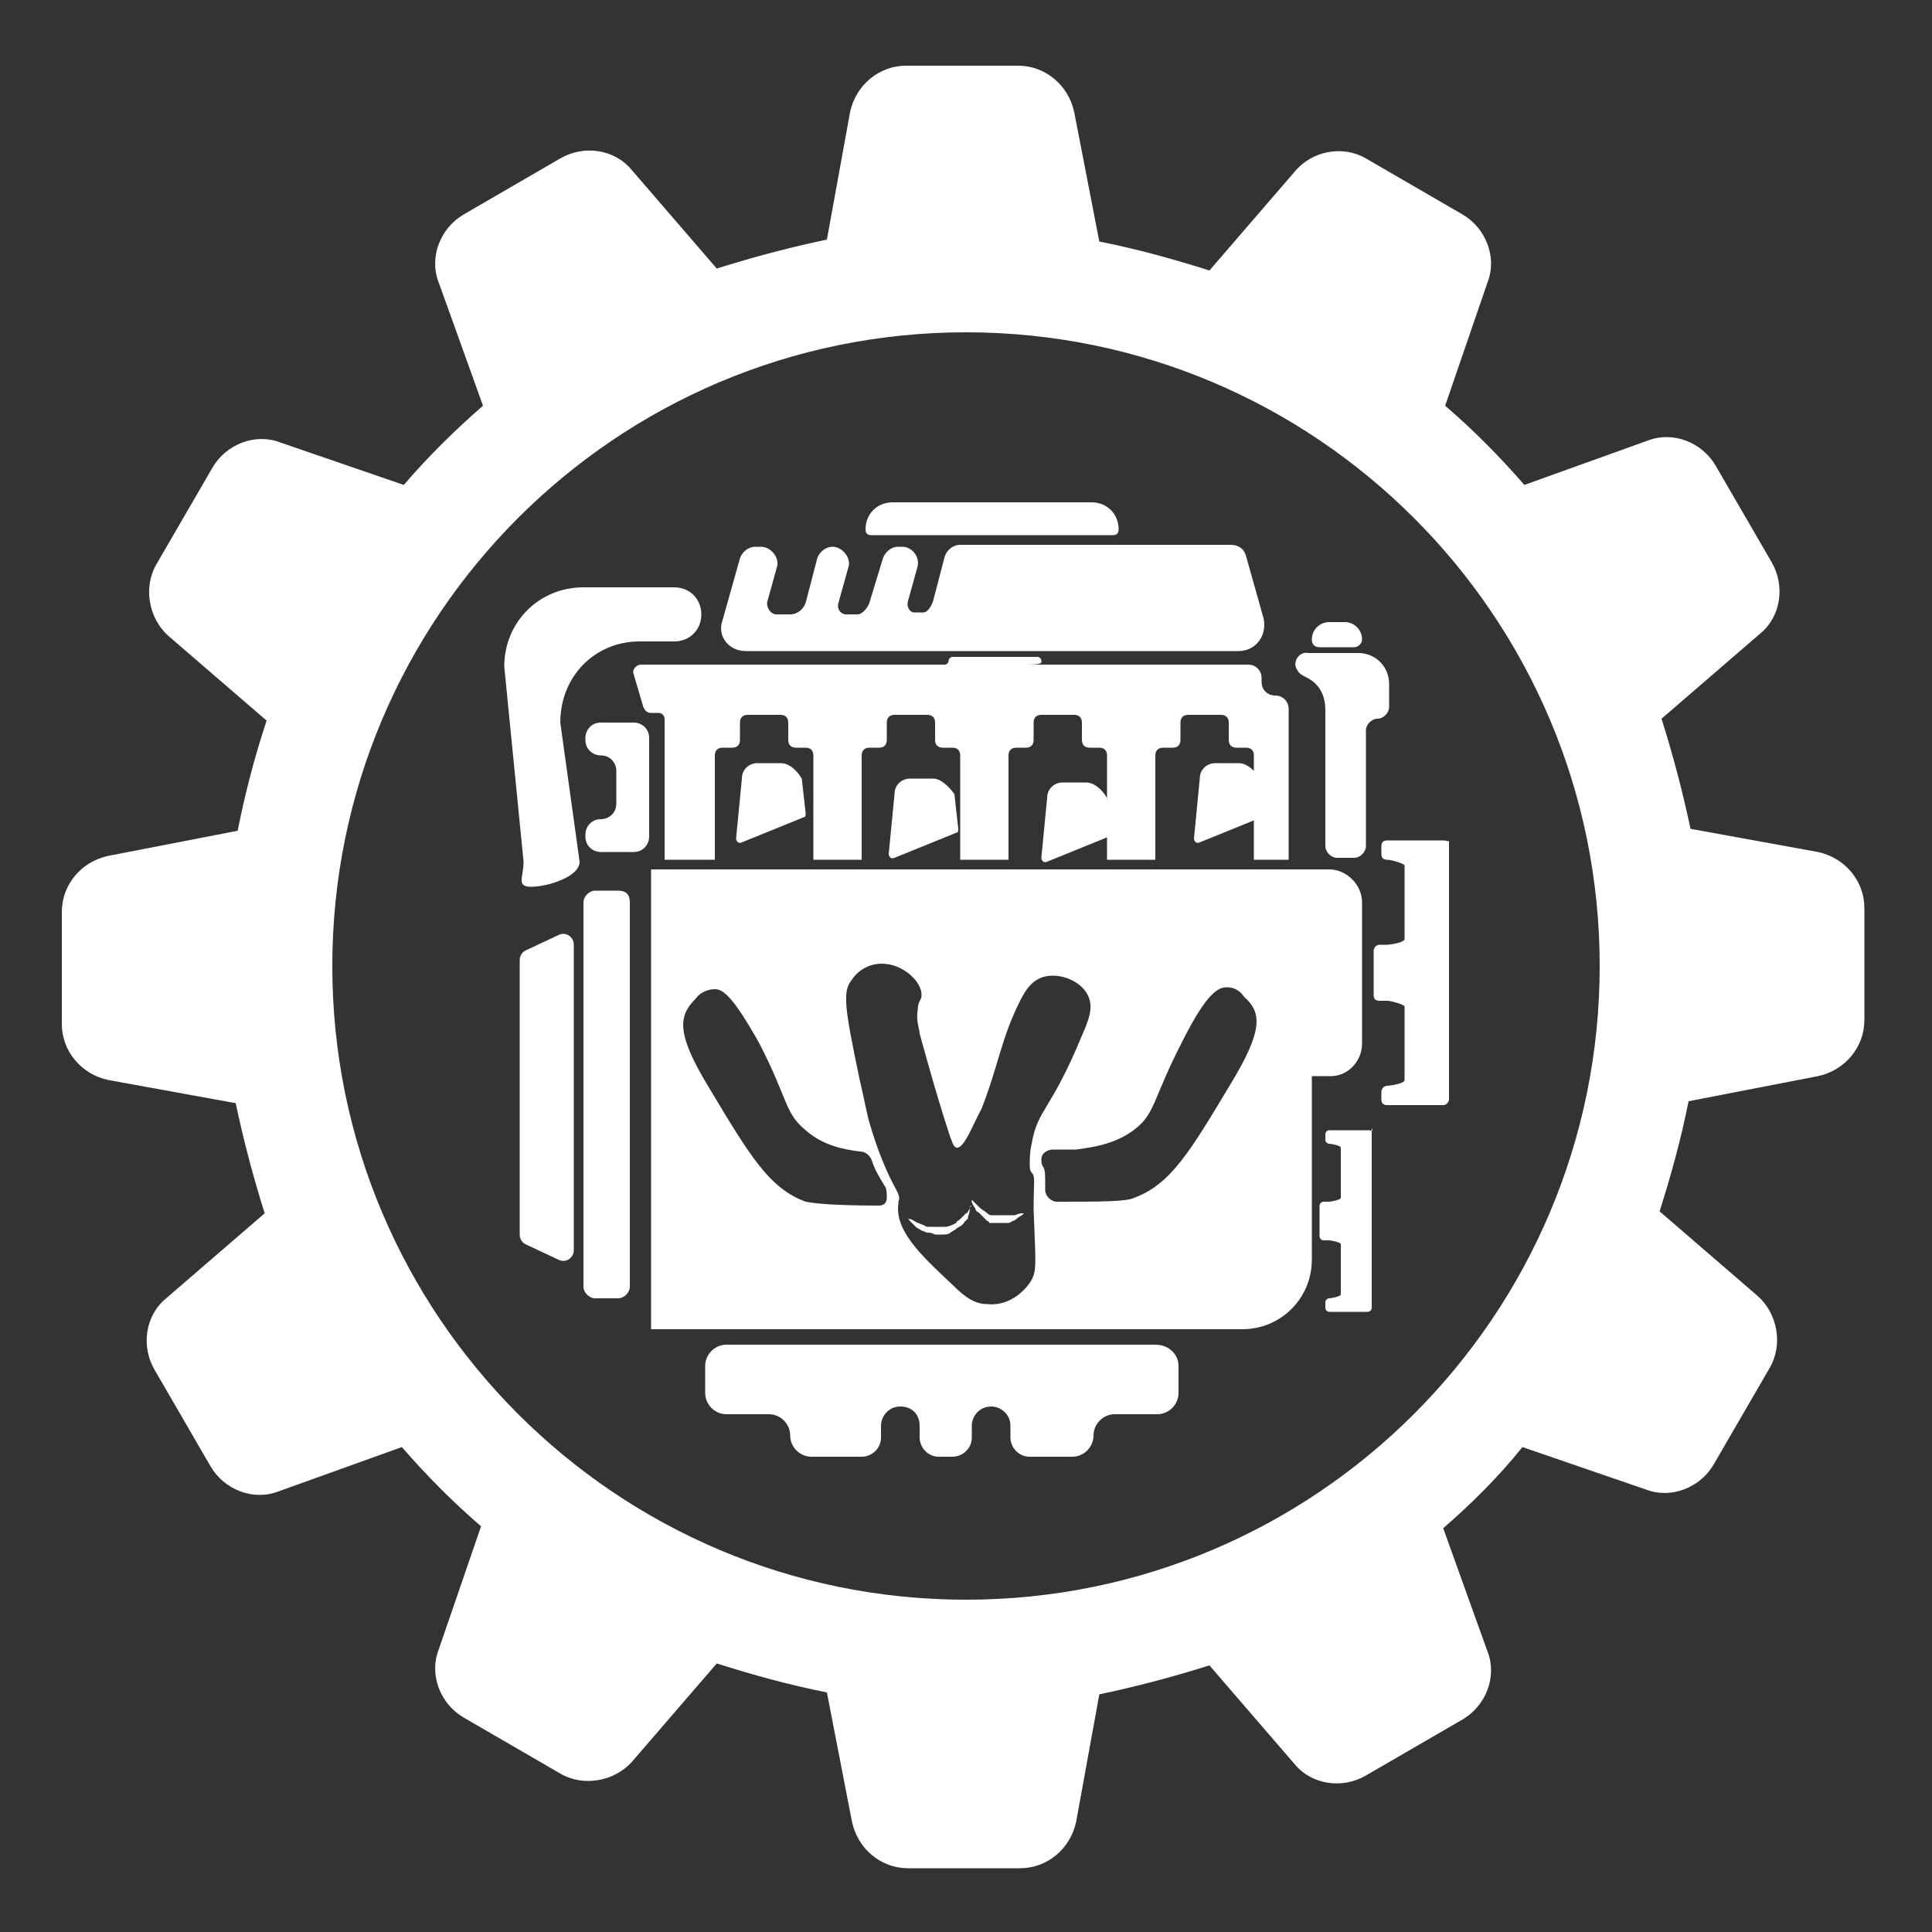 <?xml version="1.0" encoding="utf-8"?>
<!-- Generator: Adobe Illustrator 19.0.0, SVG Export Plug-In . SVG Version: 6.00 Build 0)  -->
<svg version="1.0" id="Layer_1" xmlns="http://www.w3.org/2000/svg" xmlns:xlink="http://www.w3.org/1999/xlink" x="0px" y="0px"
	 viewBox="-489 491 100 100" style="enable-background:new -489 491 100 100;" xml:space="preserve">
<rect x="-489" y="491" width="100" height="100" fill="#333333" stroke="none"/>
<style type="text/css">
	.st0{fill:#FFFFFF;}
</style>
<g>
	<g>
		<path class="st0" d="M-392.5,538c0-1.4-1-2.6-2.4-2.9l-6.6-1.2c-0.4-1.9-0.9-3.8-1.5-5.7l5.1-4.4c1.1-0.9,1.3-2.5,0.6-3.7l-2.9-5
			c-0.7-1.2-2.2-1.8-3.5-1.3l-6.4,2.3c-1.3-1.5-2.7-2.9-4.1-4.1l2.2-6.4c0.5-1.3-0.1-2.8-1.3-3.5l-5-2.9c-1.2-0.7-2.8-0.4-3.7,0.7
			l-4.4,5.1c-1.9-0.6-3.7-1.1-5.7-1.5l-1.3-6.7c-0.3-1.4-1.5-2.4-2.9-2.4h0h-5.8c-1.4,0-2.6,1-2.9,2.4l-1.2,6.6
			c-1.9,0.4-3.8,0.9-5.7,1.5l-4.4-5.1c-0.9-1.1-2.5-1.3-3.7-0.6l-5,2.9c-1.2,0.7-1.8,2.2-1.3,3.5l2.3,6.4c-1.5,1.3-2.9,2.7-4.1,4.1
			l-6.4-2.2c-1.3-0.5-2.8,0.1-3.5,1.3l-2.9,5c-0.7,1.2-0.4,2.8,0.6,3.7l5.1,4.4c-0.6,1.8-1.1,3.7-1.5,5.7l-6.7,1.3
			c-1.4,0.3-2.4,1.5-2.4,2.9l0,5.8c0,1.4,1,2.6,2.4,2.9l6.6,1.2c0.4,1.9,0.9,3.8,1.5,5.7l-5.1,4.4c-1.1,0.9-1.3,2.5-0.6,3.7l2.9,5
			c0.7,1.2,2.2,1.8,3.5,1.3l6.4-2.3c1.3,1.5,2.7,2.9,4.1,4.1l-2.2,6.4c-0.5,1.3,0.1,2.8,1.3,3.5l5,2.9c1.2,0.7,2.8,0.4,3.7-0.6
			l4.4-5.1c1.9,0.6,3.7,1.1,5.7,1.5l1.3,6.7c0.3,1.4,1.5,2.4,2.9,2.4h0l5.8,0c1.4,0,2.6-1,2.9-2.4l1.2-6.6c1.9-0.4,3.8-0.9,5.7-1.5
			l4.4,5.1c0.9,1.1,2.5,1.3,3.7,0.6l5-2.9c1.2-0.7,1.8-2.2,1.3-3.5l-2.3-6.4c1.5-1.3,2.9-2.7,4.1-4.2l6.4,2.2
			c1.3,0.5,2.8-0.1,3.5-1.3l2.9-5c0.7-1.2,0.4-2.8-0.6-3.7l-5.1-4.4c0.6-1.9,1.1-3.7,1.5-5.7l6.7-1.3c1.4-0.3,2.4-1.5,2.4-2.9
			L-392.5,538z M-439,573.8c-18.1,0-32.8-14.7-32.8-32.8c0-18.1,14.7-32.8,32.8-32.8s32.8,14.7,32.8,32.8S-420.9,573.8-439,573.8z"
			/>
	</g>
</g>
<g>
	<path class="st0" d="M-443.9,518.7h12.5c0.2,0,0.3-0.1,0.3-0.3c0-0.8-0.6-1.4-1.4-1.4h-10.3c-0.8,0-1.4,0.6-1.4,1.4
		C-444.2,518.6-444.1,518.7-443.9,518.7z"/>
	<path class="st0" d="M-448.6,530.5h-0.4h-0.4h-0.4c-0.4,0-0.8,0.3-0.8,0.8l-0.3,3.1c0,0.1,0.1,0.3,0.3,0.2l3.2-1.3
		c0.1,0,0.1-0.1,0.1-0.2l-0.2-1.8C-447.8,530.8-448.2,530.5-448.6,530.5z"/>
	<path class="st0" d="M-440.7,531.3h-0.4h-0.4h-0.4c-0.4,0-0.8,0.3-0.8,0.8l-0.3,3.1c0,0.1,0.1,0.3,0.3,0.2l3.2-1.3
		c0.1,0,0.1-0.1,0.1-0.2l-0.2-1.8C-439.9,531.7-440.3,531.3-440.7,531.3z"/>
	<path class="st0" d="M-432.8,531.5h-0.4h-0.4h-0.4c-0.4,0-0.8,0.3-0.8,0.8l-0.3,3.1c0,0.1,0.1,0.3,0.3,0.2l3.2-1.3
		c0.1,0,0.1-0.1,0.1-0.2l-0.2-1.8C-432,531.8-432.4,531.5-432.8,531.5z"/>
	<path class="st0" d="M-424.9,530.5h-0.4h-0.4h-0.4c-0.4,0-0.8,0.3-0.8,0.8l-0.3,3.1c0,0.1,0.1,0.3,0.3,0.2l3.2-1.3
		c0.1,0,0.1-0.1,0.1-0.2l-0.2-1.8C-424.1,530.8-424.5,530.5-424.9,530.5z"/>
	<path class="st0" d="M-414.3,534.5h-2.9c-0.2,0-0.3,0.1-0.3,0.3v0.4c0,0.2,0.1,0.3,0.3,0.3c0.2,0,0.9,0.2,0.9,0.3v3.8
		c0,0.2-0.8,0.3-0.9,0.3h-0.4c-0.2,0-0.3,0.2-0.3,0.3v2.3c0,0.2,0.1,0.3,0.3,0.3h0.4c0.2,0,0.9,0.2,0.9,0.3v3.8
		c0,0.2-0.8,0.3-0.9,0.3c-0.2,0-0.3,0.2-0.3,0.3v0.4c0,0.2,0.1,0.3,0.3,0.3h2.9c0.2,0,0.3-0.2,0.3-0.3v-13.4
		C-414,534.6-414.1,534.5-414.3,534.5z"/>
	<path class="st0" d="M-418.2,549.5h-2c-0.1,0-0.2,0.1-0.2,0.2v0.3c0,0.1,0.1,0.2,0.2,0.2c0.1,0,0.6,0.1,0.6,0.2v2.6
		c0,0.1-0.5,0.2-0.6,0.2h-0.3c-0.1,0-0.2,0.1-0.2,0.2v1.6c0,0.1,0.1,0.2,0.2,0.2h0.3c0.1,0,0.6,0.1,0.6,0.2v2.6
		c0,0.1-0.5,0.2-0.6,0.2s-0.2,0.1-0.2,0.2v0.3c0,0.1,0.1,0.2,0.2,0.2h2c0.1,0,0.2-0.1,0.2-0.2v-9.3
		C-417.9,549.6-418,549.5-418.2,549.5z"/>
	<path class="st0" d="M-455.4,529.2c0-0.5-0.4-0.8-0.8-0.8h-1.7c-0.5,0-0.8,0.4-0.8,0.8v0.1c0,0.5,0.4,0.8,0.8,0.8
		c0.5,0,0.8,0.4,0.8,0.8v1.7c0,0.5-0.4,0.8-0.8,0.8c-0.5,0-0.8,0.4-0.8,0.8v0.1c0,0.5,0.4,0.8,0.8,0.8h1.7c0.5,0,0.8-0.4,0.8-0.8
		V529.2z"/>
	<path class="st0" d="M-450.4,524.7h19.9h5.6c0.9,0,1.5-0.8,1.3-1.7l-0.9-3.2c-0.1-0.4-0.4-0.6-0.8-0.6h-14c-0.4,0-0.7,0.3-0.8,0.6
		l-0.6,2.3c-0.1,0.3-0.3,0.6-0.5,0.6h-0.5c-0.2,0-0.4-0.3-0.3-0.6l0.5-1.8c0.1-0.5-0.3-1-0.8-1h-0.2c-0.4,0-0.7,0.3-0.8,0.6
		l-0.7,2.3c-0.1,0.3-0.4,0.6-0.6,0.6h-0.6c-0.3,0-0.5-0.3-0.4-0.6l0.5-1.8c0.2-0.5-0.3-1.1-0.8-1.1c-0.4,0-0.7,0.3-0.8,0.6l-0.6,2.3
		c-0.1,0.3-0.4,0.6-0.8,0.6h-0.7c-0.3,0-0.5-0.3-0.5-0.6l0.5-1.8c0.2-0.5-0.3-1.1-0.8-1.1h-0.3c-0.4,0-0.7,0.3-0.8,0.6l-0.9,3.2
		C-451.9,523.9-451.3,524.7-450.4,524.7z"/>
	<path class="st0" d="M-435.1,525.2c0-0.1-0.1-0.2-0.2-0.2h-4.4c-0.1,0-0.2,0.1-0.2,0.2c0,0.1-0.1,0.2-0.2,0.2h-14.1h-0.4h-1.2
		c-0.3,0-0.5,0.3-0.4,0.5l0.5,1.7c0.1,0.2,0.2,0.3,0.4,0.3h0.4c0.2,0,0.3,0.2,0.3,0.3v7.3h2.6v-5.4c0-0.3,0.2-0.4,0.4-0.4h0.5
		c0.3,0,0.4-0.2,0.4-0.4v-0.9c0-0.3,0.2-0.4,0.4-0.4h1.7c0.3,0,0.4,0.2,0.4,0.4v0.9c0,0.3,0.2,0.4,0.4,0.4h0.5
		c0.3,0,0.4,0.2,0.4,0.4v5.4h2.5v-5.4c0-0.3,0.2-0.4,0.4-0.4h0.5c0.3,0,0.4-0.2,0.4-0.4v-0.9c0-0.3,0.2-0.4,0.4-0.4h1.7
		c0.3,0,0.4,0.2,0.4,0.4v0.9c0,0.3,0.2,0.4,0.4,0.4h0.5c0.3,0,0.4,0.2,0.4,0.4v5.4h2.5v-5.4c0-0.3,0.2-0.4,0.4-0.4h0.5
		c0.3,0,0.4-0.2,0.4-0.4v-0.9c0-0.3,0.2-0.4,0.4-0.4h1.7c0.3,0,0.4,0.2,0.4,0.4v0.9c0,0.3,0.2,0.4,0.4,0.4h0.5
		c0.3,0,0.4,0.2,0.4,0.4v5.4h2.5v-5.4c0-0.3,0.2-0.4,0.4-0.4h0.5c0.3,0,0.4-0.2,0.4-0.4v-0.9c0-0.3,0.2-0.4,0.4-0.4h1.7
		c0.3,0,0.4,0.2,0.4,0.4v0.9c0,0.3,0.2,0.4,0.4,0.4h0.5c0.3,0,0.4,0.2,0.4,0.4v5.4h1.8v-7.8c0-0.4-0.3-0.7-0.7-0.7
		c-0.4,0-0.7-0.3-0.7-0.7v-0.2c0-0.4-0.3-0.7-0.7-0.7h-11.5C-435,525.4-435.1,525.3-435.1,525.2z"/>
	<path class="st0" d="M-457,537.1h-1.2c-0.3,0-0.6,0.3-0.6,0.6v19.9c0,0.3,0.3,0.6,0.6,0.6h1.2c0.3,0,0.6-0.3,0.6-0.6v-19.9
		C-456.4,537.3-456.6,537.1-457,537.1z"/>
	<path class="st0" d="M-460.1,539.4l-1.7,0.8c-0.2,0.1-0.3,0.3-0.3,0.5v7.1v7.1c0,0.2,0.1,0.4,0.3,0.5l1.7,0.8
		c0.4,0.2,0.8-0.1,0.8-0.5v-7.9v-7.9C-459.3,539.5-459.7,539.2-460.1,539.4z"/>
	<path class="st0" d="M-455.9,524.2h1.8c0.8,0,1.4-0.6,1.4-1.4s-0.6-1.4-1.4-1.4h-4.7c-2.3,0-4.1,1.8-4.1,4.1l1,10.1
		c0,0.8-0.4,1.3,0.4,1.3l0,0c0.8,0,2.5-0.5,2.5-1.3l-1-7.2C-460,526-458.2,524.2-455.9,524.2z"/>
	<path class="st0" d="M-421.9,525.6c0.1,0.2,0.2,0.3,0.4,0.4c0.2,0.1,0.4,0.2,0.6,0.4c0.4,0.4,0.5,0.9,0.5,1.4v7
		c0,0.3,0.3,0.6,0.6,0.6h0.9c0.3,0,0.6-0.3,0.6-0.6v-6c0-0.3,0.3-0.6,0.6-0.6c0.3,0,0.6-0.3,0.6-0.6v-1.2c0-0.9-0.7-1.6-1.6-1.6
		h-2.6C-421.7,524.7-422.1,525.2-421.9,525.6C-421.9,525.6-421.9,525.6-421.9,525.6z"/>
	<path class="st0" d="M-420.7,524.5h1.8c0.2,0,0.4-0.2,0.4-0.4c0-0.5-0.4-0.9-0.9-0.9h-0.8c-0.5,0-0.9,0.4-0.9,0.9
		C-421.1,524.3-421,524.5-420.7,524.5z"/>
	<path class="st0" d="M-436.5,553.9c-0.1,0-0.1,0-0.2,0c-0.1,0-0.2,0-0.3,0s-0.2,0-0.3,0c0,0-0.1,0-0.1,0c0,0-0.1,0-0.1,0l-0.1,0
		l0,0l0,0h0l0,0c0,0-0.1,0-0.1,0c-0.1,0-0.2-0.1-0.2-0.1c-0.1-0.1-0.3-0.2-0.4-0.3c-0.1-0.1-0.2-0.2-0.3-0.3
		c-0.1-0.1-0.1-0.1-0.1-0.1s0,0,0,0.1c0,0.1,0.1,0.2,0.2,0.4c0,0.1,0.1,0.1,0.2,0.2c0.1,0.1,0.1,0.1,0.2,0.2c0,0,0.1,0.1,0.1,0.1
		c0,0,0.1,0.1,0.1,0.1c0,0,0.1,0,0.1,0.1l0,0h0h0h0l0,0l0.1,0c0,0,0.1,0,0.2,0c0.1,0,0.1,0,0.2,0c0.1,0,0.1,0,0.2,0c0,0,0.1,0,0.2,0
		c0.1,0,0.2,0,0.3-0.1c0.1,0,0.2-0.1,0.2-0.1c0.1-0.1,0.3-0.2,0.3-0.2c0.1-0.1,0.1-0.1,0.1-0.1s0,0-0.1,0
		C-436.3,553.8-436.4,553.9-436.5,553.9z"/>
	<path class="st0" d="M-438.8,553.5c0,0,0,0.1-0.1,0.2c0,0,0,0.1-0.1,0.1c0,0-0.1,0.1-0.1,0.1c-0.1,0.1-0.1,0.1-0.2,0.2
		s-0.2,0.1-0.2,0.2c-0.2,0.1-0.4,0.2-0.6,0.2c0,0-0.1,0-0.2,0l-0.1,0c0,0-0.1,0-0.1,0c0,0-0.1,0-0.2,0c-0.1,0-0.1,0-0.2,0
		c-0.1,0-0.2,0-0.3-0.1c-0.1,0-0.2-0.1-0.3-0.1c-0.2-0.1-0.3-0.2-0.4-0.2s-0.1-0.1-0.1-0.1s0,0.1,0.1,0.2c0,0,0.1,0.1,0.1,0.1
		c0.1,0.1,0.1,0.1,0.2,0.2c0.1,0.1,0.2,0.1,0.3,0.2c0.1,0,0.2,0.1,0.3,0.1c0.1,0,0.2,0,0.4,0.1c0,0,0.1,0,0.1,0h0.1
		c0.1,0,0.1,0,0.2,0c0.1,0,0.3,0,0.4-0.1c0.1-0.1,0.2-0.1,0.3-0.2c0.1-0.1,0.2-0.1,0.3-0.2c0,0,0.1-0.1,0.1-0.1c0,0,0-0.1,0.1-0.1
		c0,0,0-0.1,0.1-0.1c0,0,0-0.1,0-0.1C-438.8,553.7-438.8,553.6-438.8,553.5c0.1-0.1,0.1-0.1,0.1-0.1S-438.8,553.4-438.8,553.5z"/>
	<path class="st0" d="M-418.5,545v-7.3c0-0.9-0.8-1.7-1.7-1.7h-1h-0.3h-33.8v23.8h30.6c2,0,3.6-1.6,3.6-3.6v-9.5h1
		C-419.3,546.7-418.5,546-418.5,545z M-443.5,553.4c-2.2,0-3.3-0.1-3.8-0.2c-1.9-0.7-2.9-2.4-5-5.9c-1.7-2.8-1.6-3.7-0.7-4.6
		c0.2-0.3,0.6-0.5,1-0.5c0.4,0,0.9,0.3,2.3,2.8c1.5,2.9,1.3,3.6,2.4,4.5c0.9,0.8,2,1,2.8,1.1c0.3,0,0.5,0.2,0.6,0.4c0,0,0,0,0,0
		c0.2,0.6,0.4,0.9,0.7,1.4c0.1,0.1,0.1,0.4,0.1,0.6C-443.1,553.3-443.3,553.4-443.5,553.4z M-435.7,557.4c-0.5,0.7-1.3,1.2-2.2,1.1
		c-0.6,0-1.1-0.3-1.8-1c-1.6-1.5-3-2.8-2.8-4.2c0,0,0-0.1,0-0.1c0.1-0.2,0-0.4-0.1-0.6c-0.5-0.9-1-2.1-1.4-3.5
		c-0.1-0.3-0.2-0.9-0.5-2.2c-0.8-3.8-0.9-4.6-0.4-5.2c0.4-0.6,1.1-0.9,1.8-0.8c0.9,0.1,1.8,0.9,1.8,1.6c0,0.3-0.2,0.3-0.2,0.8
		c-0.1,0.5,0.1,1,0.1,1.2c0.5,1.8,1,3.6,1.6,5.4c0.1,0.2,0.1,0.4,0.3,0.5c0.4,0.1,0.9-1.3,1.3-2c0.9-2.3,1-3.6,2-5.6
		c0.3-0.6,0.6-1,1.1-1.2c0.8-0.3,2,0.1,2.4,0.9c0.3,0.6,0.1,1.2-0.3,2.1c-1.6,3.9-2.3,3.8-2.6,5.6c-0.1,0.4-0.1,0.8-0.1,1.1
		c0,0.1,0,0.3,0.1,0.4l0,0c0.2,0.2,0.1,0.4,0.1,1.9C-435.4,556.5-435.3,556.8-435.7,557.4z M-425.3,547.1c-2.1,3.5-3.1,5.2-5,5.9
		c-0.4,0.2-1.7,0.2-4,0.2c-0.3,0-0.6-0.3-0.6-0.6c0-0.9,0-1-0.1-1.2l0,0c-0.1-0.1-0.1-0.3-0.1-0.4c0,0,0,0,0,0
		c0-0.3,0.3-0.5,0.6-0.5c0.4,0,0.8,0,1.2,0c0.6-0.1,2-0.2,3.1-1.1c1-0.8,0.9-1.6,2.4-4.5c1.3-2.6,1.9-2.8,2.3-2.8
		c0.4,0,0.7,0.2,0.9,0.5C-423.7,543.4-423.6,544.3-425.3,547.1z"/>
	<path class="st0" d="M-429.2,560.6h-22.2c-0.6,0-1.1,0.5-1.1,1.1v1.4c0,0.6,0.5,1.1,1.1,1.1h2.2c0.6,0,1.1,0.5,1.1,1.1
		c0,0.6,0.5,1.1,1.1,1.1h2.6c0.5,0,1-0.4,1-1v-0.6c0-0.5,0.4-1,1-1s1,0.4,1,1v0.6c0,0.5,0.4,1,1,1h0.7c0.5,0,1-0.4,1-1v-0.6
		c0-0.5,0.4-1,1-1c0.5,0,1,0.4,1,1v0.6c0,0.5,0.4,1,1,1h2.2c0.6,0,1.1-0.5,1.1-1.1c0-0.6,0.5-1.1,1.1-1.1h2.2c0.6,0,1.1-0.5,1.1-1.1
		v-1.4C-428,561.1-428.5,560.6-429.2,560.6z"/>
</g>
</svg>
